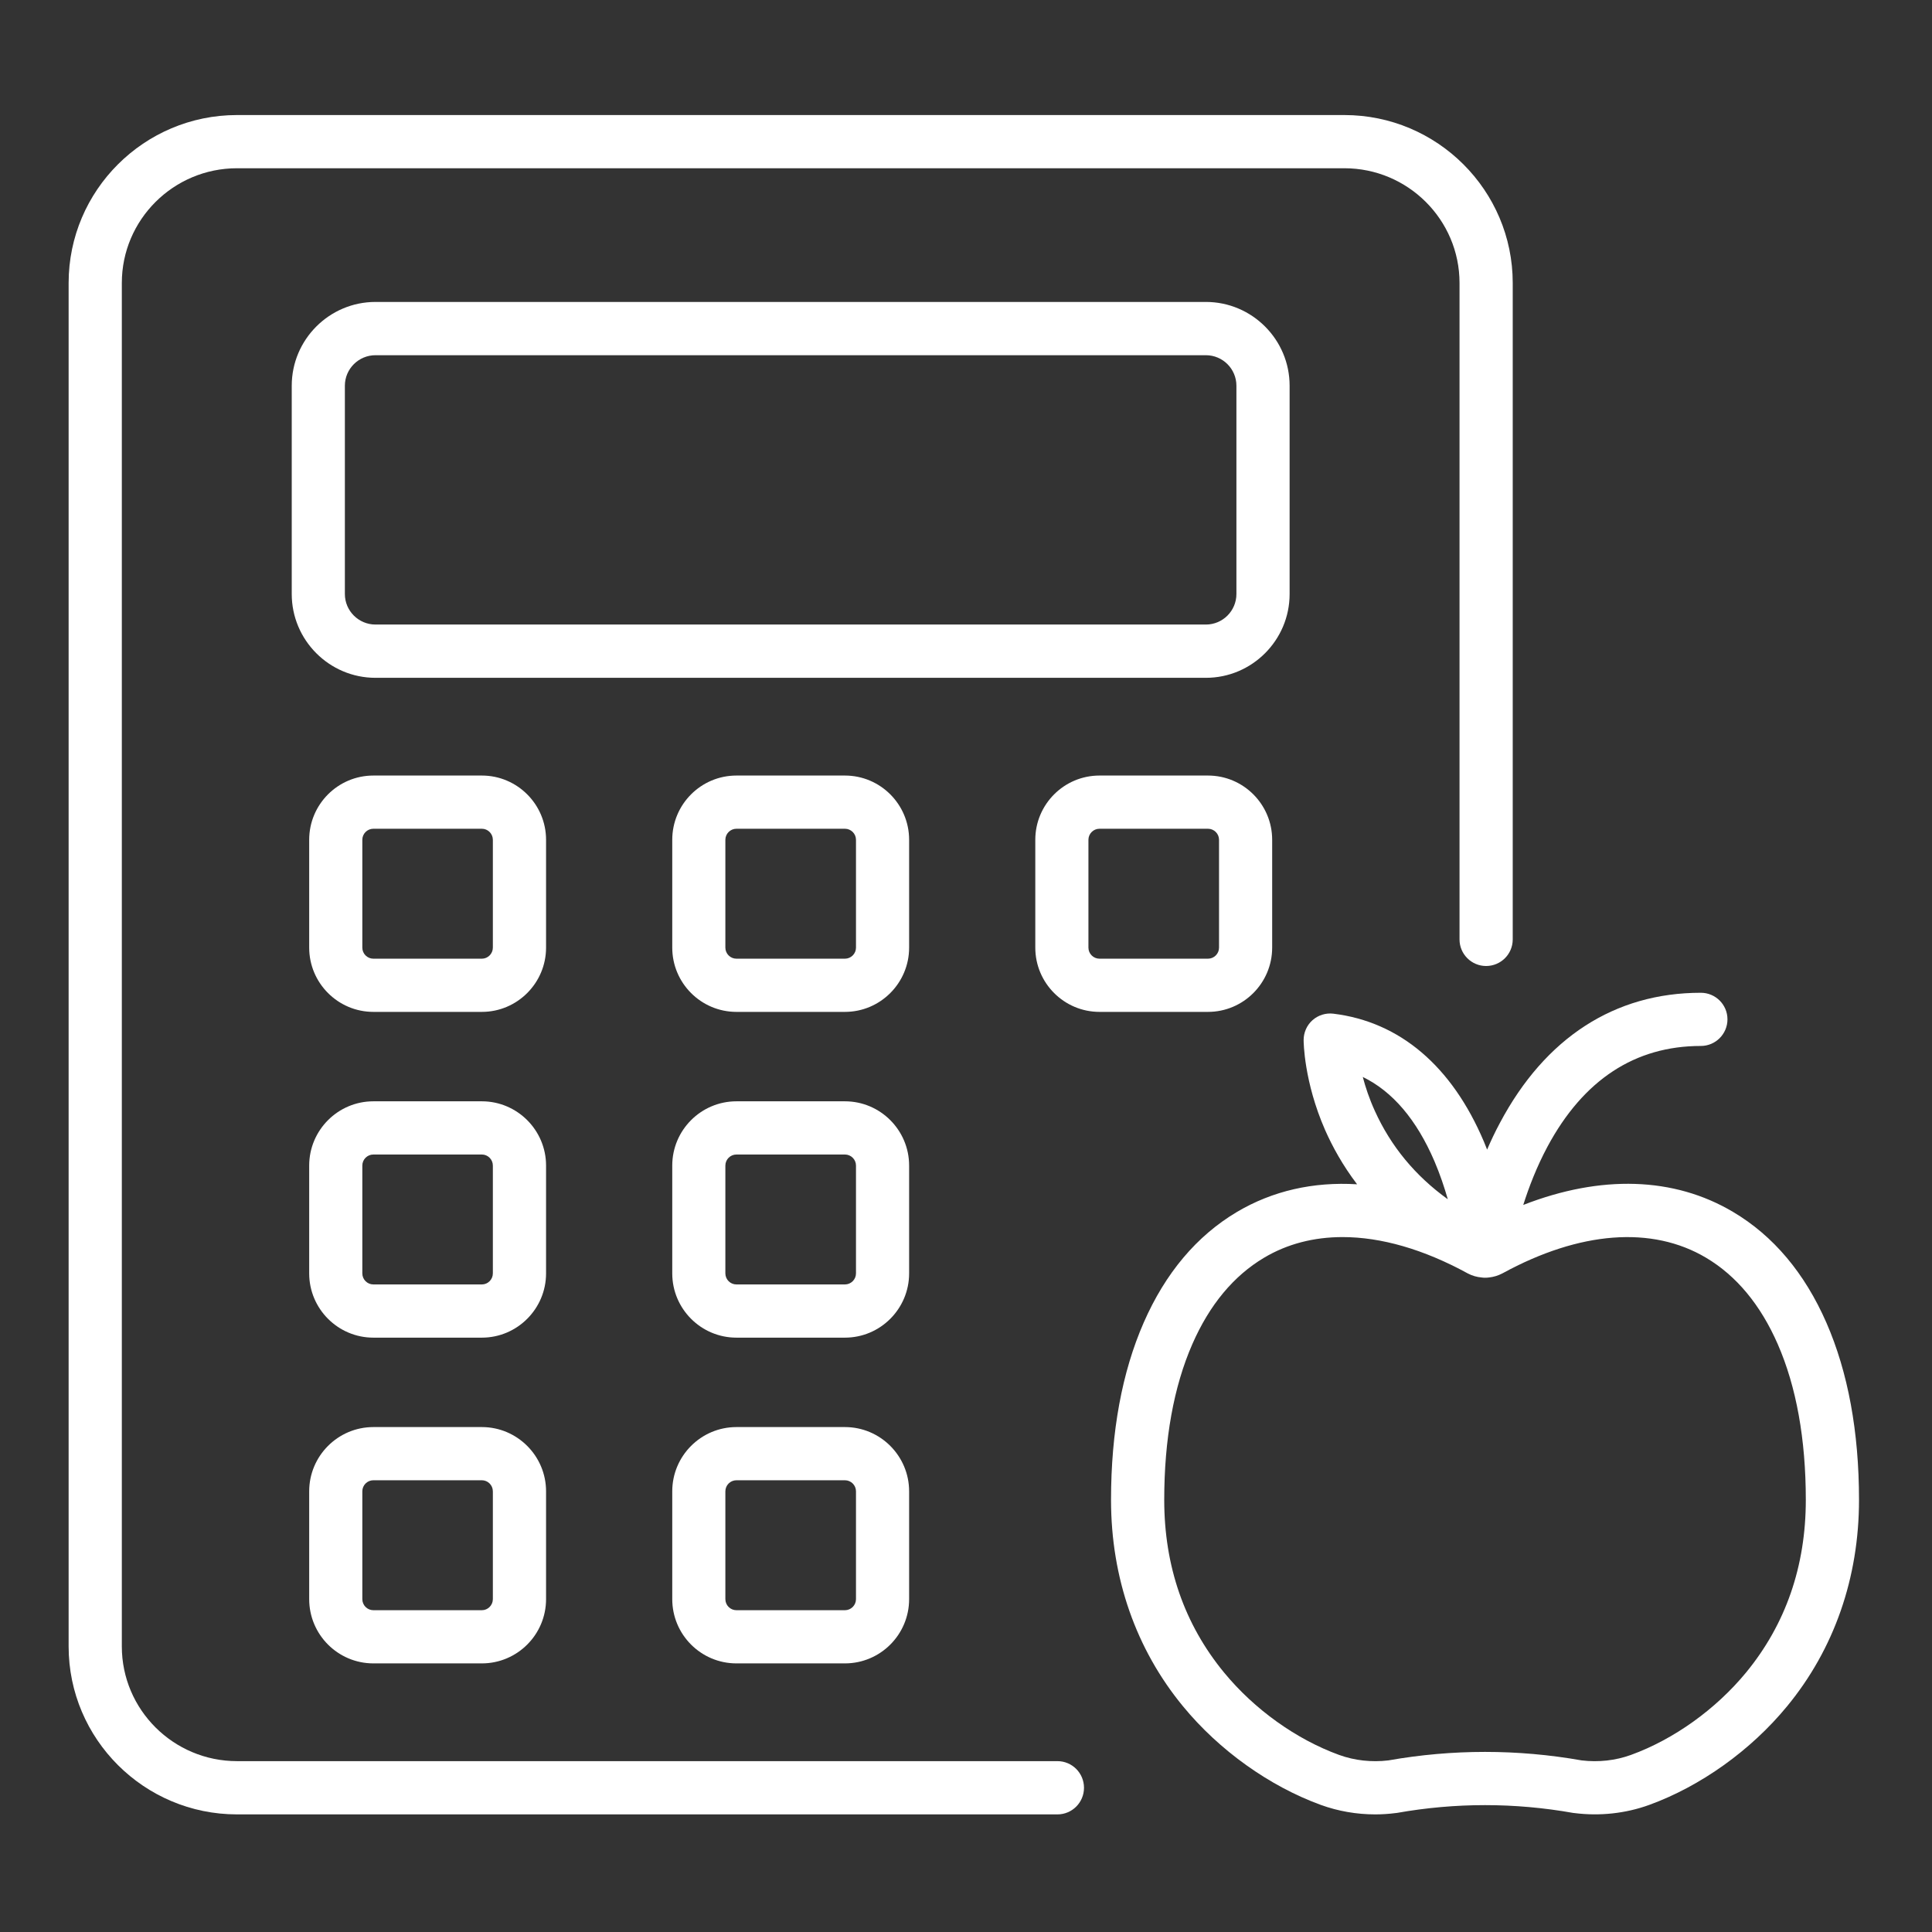 <svg id="SvgjsSvg1061" width="288" height="288" xmlns="http://www.w3.org/2000/svg" version="1.1" xmlns:xlink="http://www.w3.org/1999/xlink" xmlns:svgjs="http://svgjs.com/svgjs"><rect width="100%" height="100%" fill="#333333" stroke="none"/><defs id="SvgjsDefs1062"></defs><g id="SvgjsG1063"><svg xmlns="http://www.w3.org/2000/svg" width="288" height="288" version="1.0" viewBox="0 0 112.5 112.5"><defs><clipPath id="a"><path d="M 64.652 57.77 L 108.246 57.77 L 108.246 105.652 L 64.652 105.652 Z M 64.652 57.77" fill="#ffffff" class="color000 svgShape"></path></clipPath><clipPath id="b"><path d="M 3.996 6.699 L 88.156 6.699 L 88.156 105.652 L 3.996 105.652 Z M 3.996 6.699" fill="#ffffff" class="color000 svgShape"></path></clipPath></defs><g clip-path="url(#a)" fill="#ffffff" class="color000 svgShape"><path d="M 101.672 97.391 C 99.906 99.535 97.465 101.281 94.973 102.188 C 94.07 102.516 93.082 102.625 92.102 102.508 C 88.367 101.848 84.578 101.848 80.844 102.508 C 79.867 102.625 78.875 102.516 77.973 102.188 C 75.48 101.281 73.039 99.535 71.277 97.391 C 68.965 94.582 67.793 91.199 67.793 87.34 C 67.793 83.805 68.344 80.75 69.43 78.266 C 70.43 75.98 71.836 74.289 73.605 73.238 C 74.953 72.434 76.5 72.035 78.18 72.035 C 80.414 72.035 82.891 72.742 85.457 74.145 C 85.461 74.148 85.469 74.152 85.477 74.156 C 85.723 74.285 85.996 74.363 86.27 74.387 C 86.34 74.398 86.406 74.402 86.473 74.402 C 86.551 74.402 86.625 74.398 86.703 74.387 C 86.969 74.359 87.23 74.281 87.469 74.156 C 87.477 74.152 87.484 74.148 87.492 74.145 C 91.988 71.688 96.195 71.367 99.344 73.238 C 101.113 74.289 102.516 75.98 103.516 78.266 C 104.602 80.75 105.152 83.805 105.152 87.34 C 105.152 91.199 103.98 94.582 101.672 97.391 Z M 83.527 67.617 C 83.852 68.379 84.105 69.137 84.305 69.832 C 82.41 68.469 80.988 66.746 80.055 64.684 C 79.73 63.969 79.508 63.297 79.355 62.711 C 81.09 63.555 82.488 65.199 83.527 67.617 Z M 106.352 77.023 C 105.086 74.129 103.262 71.961 100.922 70.574 C 97.477 68.523 93.215 68.402 88.699 70.164 C 89.023 69.137 89.48 67.945 90.113 66.762 C 92.203 62.875 95.207 60.906 99.039 60.906 C 99.895 60.906 100.59 60.211 100.59 59.355 C 100.59 58.5 99.895 57.809 99.039 57.809 C 94.02 57.809 89.977 60.426 87.344 65.379 C 87.062 65.902 86.816 66.426 86.594 66.941 C 86.535 66.785 86.473 66.629 86.406 66.473 C 84.543 62.078 81.512 59.5 77.645 59.027 C 77.207 58.973 76.762 59.109 76.43 59.402 C 76.098 59.695 75.91 60.121 75.91 60.562 C 75.91 60.66 75.922 62.977 77.164 65.809 C 77.586 66.762 78.18 67.852 79.023 68.961 C 76.477 68.805 74.102 69.34 72.023 70.574 C 69.688 71.961 67.859 74.129 66.594 77.023 C 65.336 79.902 64.695 83.371 64.695 87.34 C 64.695 91.875 66.145 96.031 68.887 99.359 C 70.992 101.922 73.922 104.012 76.918 105.102 C 77.922 105.465 78.996 105.652 80.082 105.652 C 80.477 105.652 80.875 105.625 81.27 105.574 C 81.293 105.574 81.32 105.57 81.344 105.566 C 84.746 104.961 88.199 104.961 91.602 105.566 C 91.625 105.57 91.652 105.574 91.676 105.574 C 93.152 105.762 94.656 105.598 96.027 105.102 C 99.027 104.012 101.953 101.922 104.059 99.359 C 106.801 96.031 108.25 91.875 108.25 87.34 C 108.25 83.371 107.609 79.902 106.352 77.023" fill="#ffffff" class="color000 svgShape"></path></g><g clip-path="url(#b)" fill="#ffffff" class="color000 svgShape"><path d="M 61.574 102.551 L 13.801 102.551 C 10.102 102.551 7.094 99.555 7.094 95.871 L 7.094 16.477 C 7.094 12.793 10.102 9.797 13.801 9.797 L 78.281 9.797 C 81.98 9.797 84.988 12.793 84.988 16.477 L 84.988 54.703 C 84.988 55.559 85.684 56.25 86.535 56.25 C 87.391 56.25 88.086 55.559 88.086 54.703 L 88.086 16.477 C 88.086 11.086 83.688 6.699 78.281 6.699 L 13.801 6.699 C 8.395 6.699 3.996 11.086 3.996 16.477 L 3.996 95.871 C 3.996 101.266 8.395 105.652 13.801 105.652 L 61.574 105.652 C 62.43 105.652 63.121 104.957 63.121 104.102 C 63.121 103.246 62.43 102.551 61.574 102.551" fill="#ffffff" class="color000 svgShape"></path></g><path d="M20.082 34.59L20.082 22.461C20.082 21.48 20.883 20.684 21.863 20.684L70.219 20.684C71.199 20.684 71.996 21.48 71.996 22.461L71.996 34.59C71.996 35.57 71.199 36.367 70.219 36.367L21.863 36.367C20.883 36.367 20.082 35.57 20.082 34.59zM75.094 34.59L75.094 22.461C75.094 19.773 72.906 17.582 70.219 17.582L21.863 17.582C19.176 17.582 16.988 19.773 16.988 22.461L16.988 34.59C16.988 37.277 19.176 39.469 21.863 39.469L70.219 39.469C72.906 39.469 75.094 37.277 75.094 34.59M28.699 55.18C28.699 55.535 28.41 55.824 28.059 55.824L21.742 55.824C21.387 55.824 21.098 55.535 21.098 55.18L21.098 48.902C21.098 48.547 21.387 48.258 21.742 48.258L28.059 48.258C28.41 48.258 28.699 48.547 28.699 48.902zM31.797 48.902C31.797 46.836 30.117 45.16 28.059 45.16L21.742 45.16C19.68 45.16 18.004 46.836 18.004 48.902L18.004 55.18C18.004 57.242 19.68 58.922 21.742 58.922L28.059 58.922C30.117 58.922 31.797 57.242 31.797 55.18L31.797 48.902M49.844 55.18C49.844 55.535 49.555 55.824 49.199 55.824L42.883 55.824C42.527 55.824 42.238 55.535 42.238 55.18L42.238 48.902C42.238 48.547 42.527 48.258 42.883 48.258L49.199 48.258C49.555 48.258 49.844 48.547 49.844 48.902zM52.938 48.902C52.938 46.836 51.262 45.16 49.199 45.16L42.883 45.16C40.82 45.16 39.145 46.836 39.145 48.902L39.145 55.18C39.145 57.242 40.82 58.922 42.883 58.922L49.199 58.922C51.262 58.922 52.938 57.242 52.938 55.18L52.938 48.902M63.379 55.18L63.379 48.902C63.379 48.547 63.668 48.258 64.023 48.258L70.34 48.258C70.695 48.258 70.984 48.547 70.984 48.902L70.984 55.18C70.984 55.535 70.695 55.824 70.34 55.824L64.023 55.824C63.668 55.824 63.379 55.535 63.379 55.18zM74.078 55.18L74.078 48.902C74.078 46.836 72.402 45.16 70.34 45.16L64.023 45.16C61.961 45.16 60.285 46.836 60.285 48.902L60.285 55.18C60.285 57.242 61.961 58.922 64.023 58.922L70.34 58.922C72.402 58.922 74.078 57.242 74.078 55.18M28.699 74.148C28.699 74.504 28.41 74.793 28.059 74.793L21.742 74.793C21.387 74.793 21.098 74.504 21.098 74.148L21.098 67.871C21.098 67.516 21.387 67.227 21.742 67.227L28.059 67.227C28.41 67.227 28.699 67.516 28.699 67.871zM31.797 67.871C31.797 65.809 30.117 64.129 28.059 64.129L21.742 64.129C19.68 64.129 18.004 65.809 18.004 67.871L18.004 74.148C18.004 76.211 19.68 77.891 21.742 77.891L28.059 77.891C30.117 77.891 31.797 76.211 31.797 74.148L31.797 67.871M49.844 74.148C49.844 74.504 49.555 74.793 49.199 74.793L42.883 74.793C42.527 74.793 42.238 74.504 42.238 74.148L42.238 67.871C42.238 67.516 42.527 67.227 42.883 67.227L49.199 67.227C49.555 67.227 49.844 67.516 49.844 67.871zM52.938 67.871C52.938 65.809 51.262 64.129 49.199 64.129L42.883 64.129C40.82 64.129 39.145 65.809 39.145 67.871L39.145 74.148C39.145 76.211 40.82 77.891 42.883 77.891L49.199 77.891C51.262 77.891 52.938 76.211 52.938 74.148L52.938 67.871M28.699 93.117C28.699 93.473 28.41 93.762 28.059 93.762L21.742 93.762C21.387 93.762 21.098 93.473 21.098 93.117L21.098 86.84C21.098 86.484 21.387 86.195 21.742 86.195L28.059 86.195C28.41 86.195 28.699 86.484 28.699 86.84zM28.059 83.098L21.742 83.098C19.68 83.098 18.004 84.777 18.004 86.84L18.004 93.117C18.004 95.184 19.68 96.859 21.742 96.859L28.059 96.859C30.117 96.859 31.797 95.184 31.797 93.117L31.797 86.84C31.797 84.777 30.117 83.098 28.059 83.098M49.844 93.117C49.844 93.473 49.555 93.762 49.199 93.762L42.883 93.762C42.527 93.762 42.238 93.473 42.238 93.117L42.238 86.84C42.238 86.484 42.527 86.195 42.883 86.195L49.199 86.195C49.555 86.195 49.844 86.484 49.844 86.84zM49.199 83.098L42.883 83.098C40.82 83.098 39.145 84.777 39.145 86.84L39.145 93.117C39.145 95.184 40.82 96.859 42.883 96.859L49.199 96.859C51.262 96.859 52.938 95.184 52.938 93.117L52.938 86.84C52.938 84.777 51.262 83.098 49.199 83.098" fill="#ffffff" class="color000 svgShape"></path></svg></g></svg>
